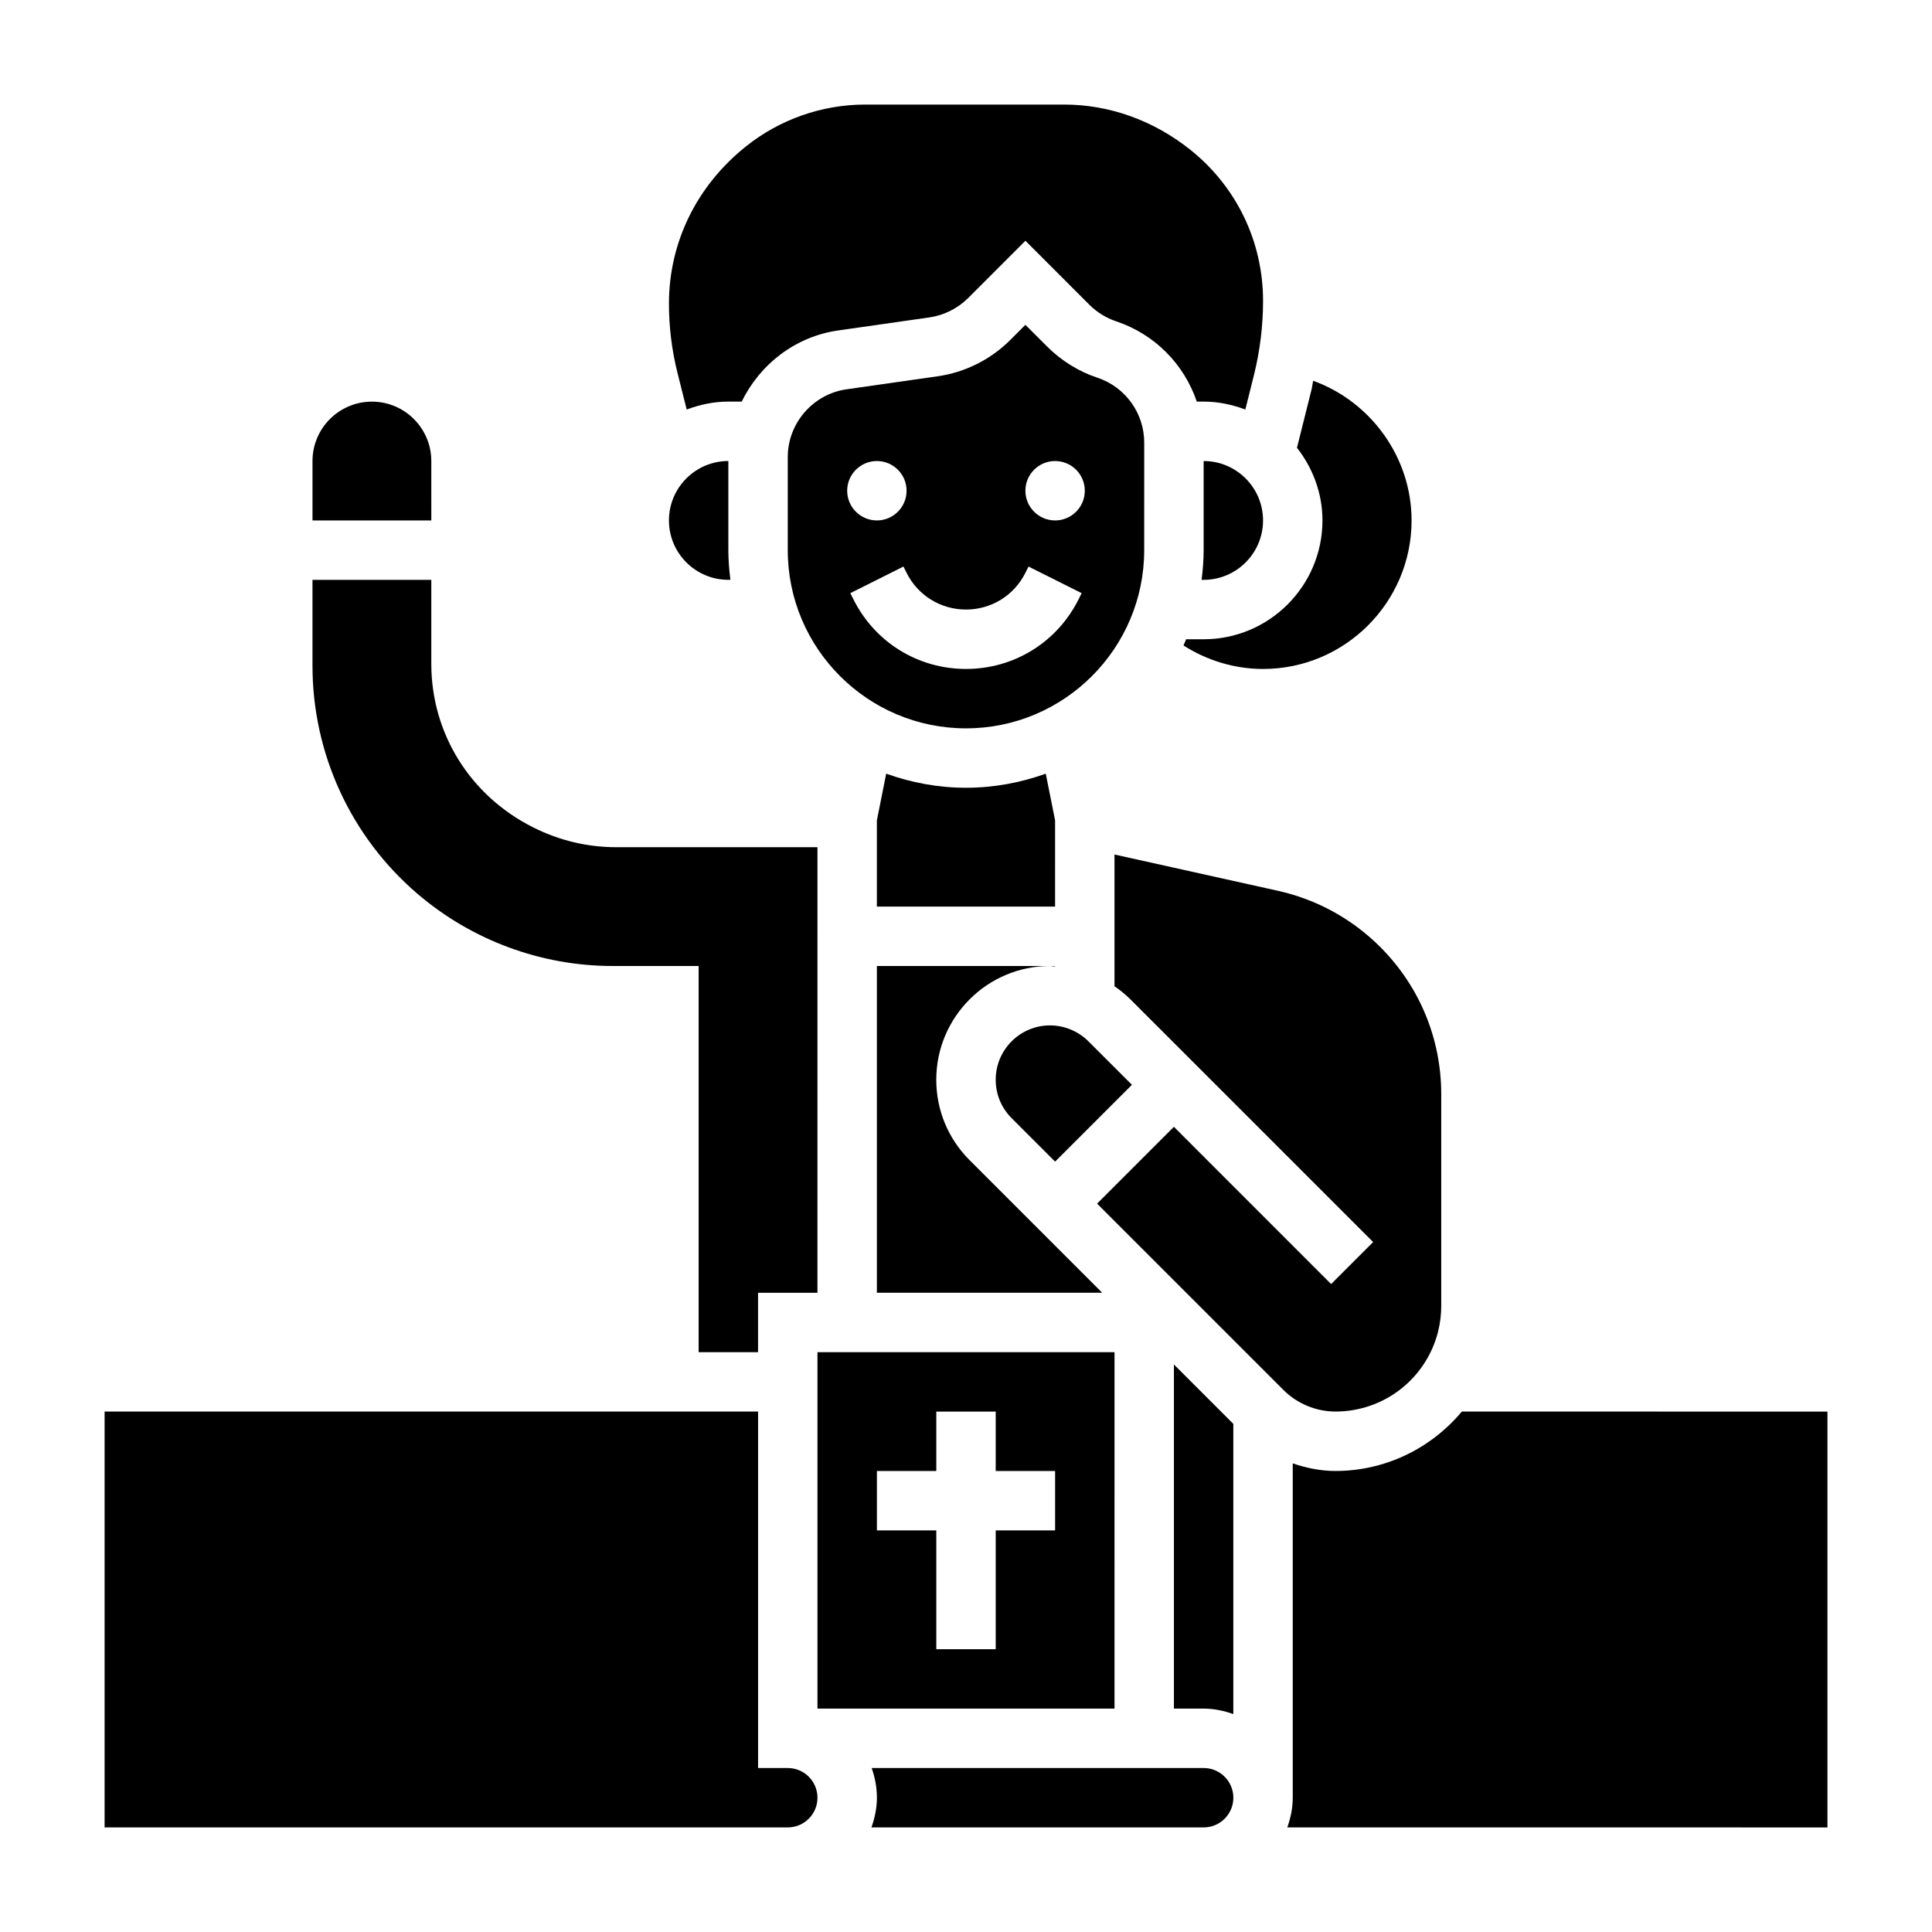 <?xml version="1.0" encoding="UTF-8"?>
<!-- Uploaded to: SVG Repo, www.svgrepo.com, Generator: SVG Repo Mixer Tools -->
<svg fill="#000000" width="800px" height="800px" version="1.1" viewBox="144 144 512 512" xmlns="http://www.w3.org/2000/svg">
 <g>
  <path d="m432.44 419.96c-2.684-2.684-6.383-4.219-10.176-4.219-7.938 0-14.391 6.457-14.391 14.398 0 3.84 1.496 7.461 4.211 10.18l11.531 11.523 20.359-20.355z"/>
  <path d="m337.02 297.66h0.543c-0.324-2.582-0.543-5.207-0.543-7.875v-23.617c-8.684 0-15.742 7.062-15.742 15.742-0.004 8.688 7.059 15.75 15.742 15.75z"/>
  <path d="m423.61 361.4-2.473-12.367c-6.617 2.371-13.719 3.731-21.141 3.731s-14.523-1.363-21.145-3.731l-2.473 12.391v22.828h47.23z"/>
  <path d="m447.23 261.31c0-7.824-4.992-14.738-12.406-17.215-4.953-1.645-9.531-4.481-13.25-8.188l-5.832-5.824-4.047 4.047c-5.156 5.148-11.965 8.559-19.176 9.582l-24.176 3.457c-8.879 1.262-15.578 8.984-15.578 17.953v24.668c0 26.047 21.184 47.23 47.23 47.23s47.23-21.184 47.23-47.23zm-70.848 4.867c4.344 0 7.871 3.527 7.871 7.871s-3.527 7.871-7.871 7.871-7.871-3.527-7.871-7.871c0-4.348 3.523-7.871 7.871-7.871zm53.441 36.668c-5.684 11.375-17.113 18.434-29.824 18.434-12.715 0-24.145-7.062-29.828-18.438l-0.828-1.652 14.082-7.047 0.828 1.664c3 6 9.031 9.73 15.746 9.73s12.746-3.731 15.742-9.73l0.828-1.66 14.082 7.047zm-6.211-20.926c-4.344 0-7.871-3.527-7.871-7.871s3.527-7.871 7.871-7.871 7.871 3.527 7.871 7.871c0.004 4.344-3.523 7.871-7.871 7.871z"/>
  <path d="m325.98 252.53c3.449-1.297 7.148-2.102 11.047-2.102h3.535c4.809-9.855 14.168-17.23 25.559-18.852l24.176-3.457c3.863-0.551 7.512-2.379 10.273-5.133l15.176-15.184 16.965 16.973c1.984 1.984 4.434 3.496 7.086 4.383 10.281 3.426 18.027 11.422 21.363 21.27h1.82c3.898 0 7.598 0.805 11.043 2.102l2.289-9.148c1.59-6.414 2.41-13.02 2.41-19.633 0.008-15.656-7-30.238-19.215-40.012-9.863-7.894-21.602-12.027-33.504-12.027h-52.719-0.016c-11.43 0-22.656 3.938-31.598 11.098-13.141 10.512-20.391 25.547-20.391 41.66 0 6.141 0.754 12.281 2.234 18.23z"/>
  <path d="m462.98 313.41h-4.637c-0.227 0.559-0.457 1.102-0.699 1.652 6.269 3.992 13.551 6.219 21.078 6.219 21.703 0 39.359-17.656 39.359-39.359 0-16.727-10.801-31.488-26.078-37.016-0.172 0.762-0.234 1.543-0.426 2.297l-3.863 15.461c4.16 5.34 6.75 11.977 6.75 19.258 0 17.367-14.121 31.488-31.484 31.488z"/>
  <path d="m376.38 486.59h59.711l-35.141-35.141c-5.695-5.699-8.828-13.262-8.828-21.309 0-16.625 13.527-30.141 30.137-30.141h-45.879z"/>
  <path d="m478.72 281.92c0-8.684-7.062-15.742-15.742-15.742v23.617c0 2.668-0.219 5.289-0.543 7.871h0.543c8.68 0 15.742-7.062 15.742-15.746z"/>
  <path d="m423.61 400h-1.355c0.457 0 0.898 0.109 1.355 0.133z"/>
  <path d="m258.3 266.18c0-8.684-7.062-15.742-15.742-15.742-8.684 0-15.742 7.062-15.742 15.742v15.742h31.488z"/>
  <path d="m462.98 612.54h-87.98c0.875 2.473 1.387 5.109 1.387 7.871 0 2.769-0.566 5.398-1.449 7.871l88.043 0.004c4.344 0 7.871-3.535 7.871-7.871 0-4.34-3.527-7.875-7.871-7.875z"/>
  <path d="m455.1 596.8h7.871c2.769 0 5.398 0.566 7.871 1.449v-76.91l-15.742-15.742z"/>
  <path d="m254.6 380.84c14.422 12.355 32.812 19.16 51.789 19.16h22.758v102.34h15.742v-15.742h15.742l0.004-118.08h-53.285c-7.668 0-15.066-1.754-22.004-5.227-16.805-8.41-27.047-24.973-27.047-43.391v-22.23h-31.488v22.75c0 23.27 10.133 45.285 27.789 60.426z"/>
  <path d="m525.12 496.84c0.543-2.219 0.824-4.512 0.824-6.801v-56.023c0-14.762-5.746-28.637-16.184-39.07-7.438-7.438-16.809-12.586-27.078-14.871l-43.328-9.621v34.914c1.48 1.031 2.914 2.164 4.211 3.465l64.332 64.324-11.133 11.133-41.668-41.672-20.355 20.359 49.406 49.398c3.621 3.621 8.645 5.699 13.77 5.699 12.883 0.004 24.07-8.727 27.203-21.234z"/>
  <path d="m531.4 518.08c-8.117 9.699-20.176 15.742-33.488 15.742-3.93 0-7.707-0.781-11.32-2.008v88.602c0 2.769-0.566 5.398-1.449 7.871l143.15 0.004v-110.21z"/>
  <path d="m439.36 502.34h-78.723v94.465h78.719zm-15.746 47.23h-15.742v31.488h-15.742v-31.488h-15.742v-15.742h15.742v-15.742h15.742v15.742h15.742z"/>
  <path d="m352.77 612.54h-7.871v-94.465h-173.18v110.21h181.05c4.344 0 7.871-3.535 7.871-7.871 0-4.336-3.523-7.871-7.871-7.871z"/>
 </g>
</svg>